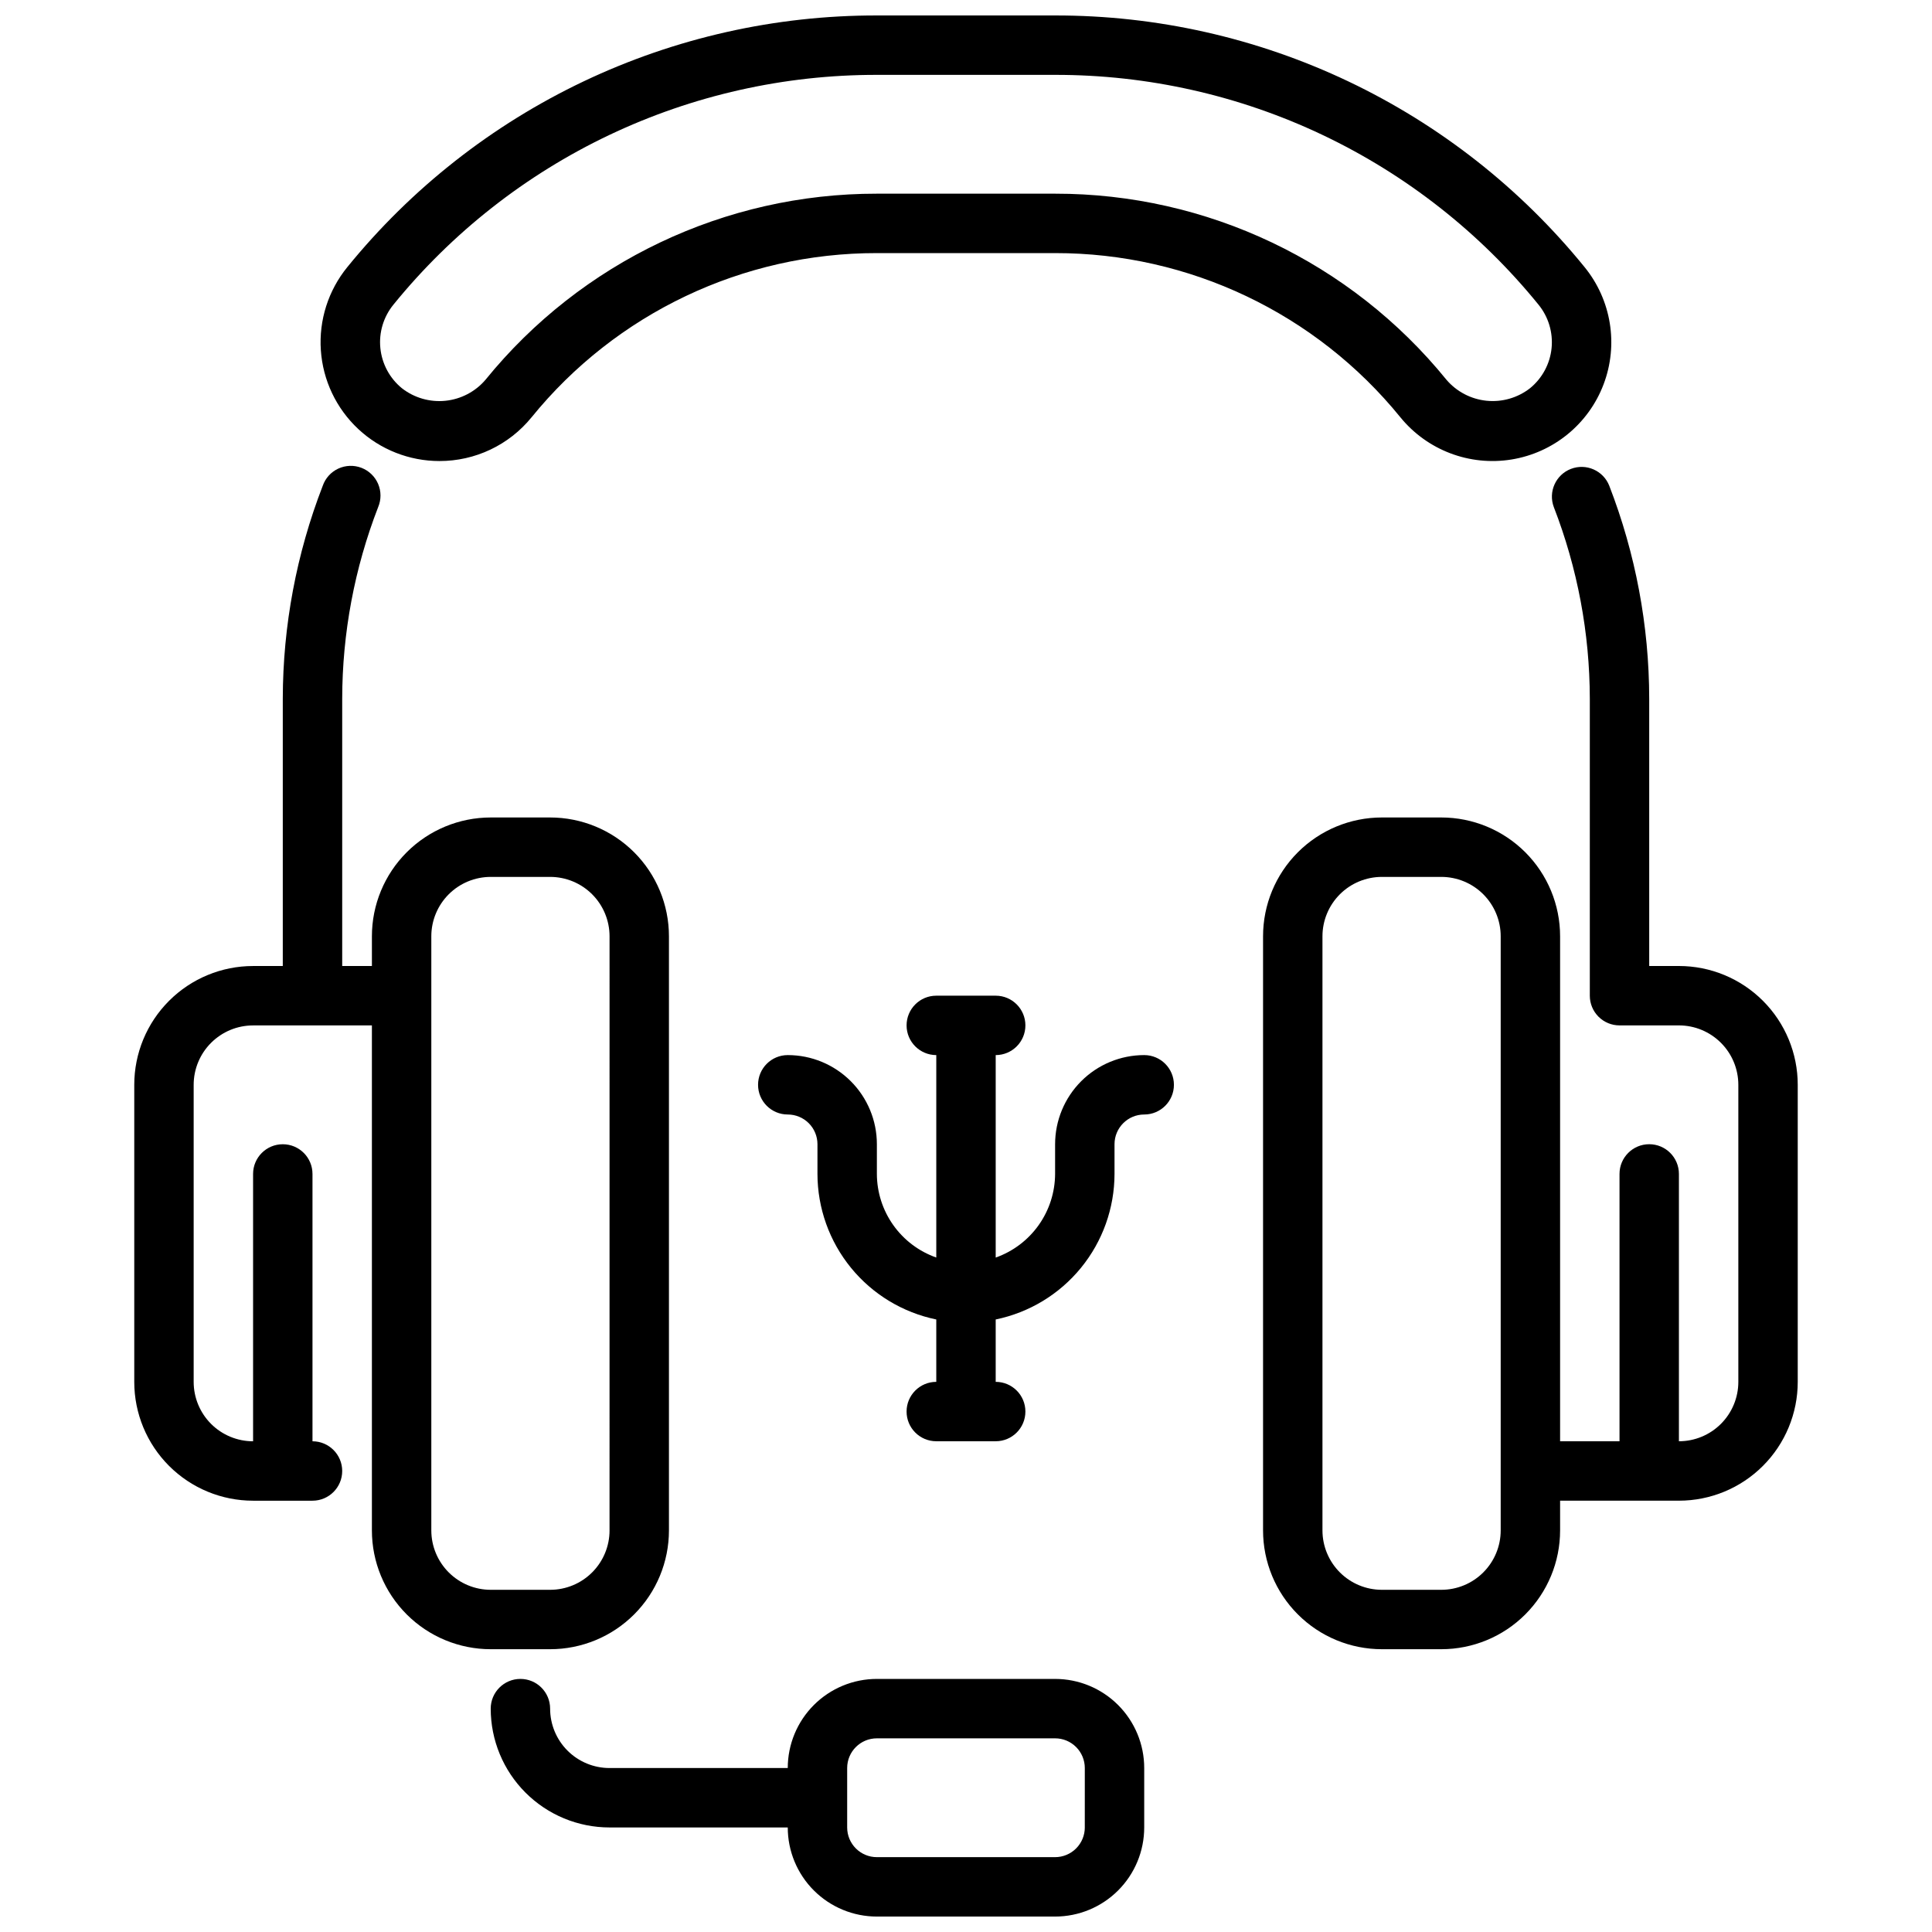 <?xml version="1.0" encoding="UTF-8"?>
<!-- Uploaded to: ICON Repo, www.svgrepo.com, Generator: ICON Repo Mixer Tools -->
<svg width="800px" height="800px" version="1.1" viewBox="144 144 512 512" xmlns="http://www.w3.org/2000/svg">
 <defs>
  <clipPath id="b">
   <path d="m274 588h174v63.902h-174z"/>
  </clipPath>
  <clipPath id="a">
   <path d="m228 148.09h344v118.91h-344z"/>
  </clipPath>
 </defs>
 <path d="m447.23 423.61c-6.262 0-12.27 2.488-16.699 6.918s-6.918 10.438-6.918 16.699v7.871c-0.02 4.867-1.543 9.609-4.359 13.578-2.82 3.969-6.793 6.969-11.383 8.59v-53.656c4.348 0 7.871-3.523 7.871-7.871 0-4.348-3.523-7.871-7.871-7.871h-15.746c-4.348 0-7.871 3.523-7.871 7.871 0 4.348 3.523 7.871 7.871 7.871v53.648c-4.59-1.613-8.57-4.613-11.387-8.578-2.82-3.969-4.344-8.715-4.356-13.582v-7.871c0-6.262-2.488-12.27-6.918-16.699-4.43-4.43-10.434-6.918-16.699-6.918-4.348 0-7.871 3.527-7.871 7.875 0 4.348 3.523 7.871 7.871 7.871 2.09 0 4.09 0.828 5.566 2.305 1.477 1.477 2.305 3.481 2.305 5.566v7.871c0.012 9.07 3.152 17.859 8.887 24.887 5.734 7.027 13.719 11.859 22.602 13.688v16.531c-4.348 0-7.871 3.523-7.871 7.871s3.523 7.871 7.871 7.871h15.746c4.348 0 7.871-3.523 7.871-7.871s-3.523-7.871-7.871-7.871v-16.531c8.883-1.828 16.867-6.66 22.602-13.688 5.738-7.027 8.875-15.816 8.887-24.887v-7.871c0-4.348 3.523-7.871 7.871-7.871 4.348 0 7.871-3.523 7.871-7.871 0-4.348-3.523-7.875-7.871-7.875z"/>
 <g clip-path="url(#b)">
  <path d="m423.61 588.93h-47.23c-6.266 0-12.27 2.488-16.699 6.918-4.43 4.43-6.918 10.438-6.918 16.699h-47.23c-4.176 0-8.18-1.66-11.133-4.609-2.953-2.953-4.613-6.957-4.613-11.133 0-4.348-3.523-7.875-7.871-7.875-4.348 0-7.871 3.527-7.871 7.875 0 8.348 3.316 16.359 9.223 22.266 5.906 5.902 13.914 9.223 22.266 9.223h47.23c0 6.262 2.488 12.27 6.918 16.695 4.43 4.43 10.434 6.918 16.699 6.918h47.23c6.266 0 12.273-2.488 16.699-6.918 4.43-4.426 6.918-10.434 6.918-16.695v-15.746c0-6.262-2.488-12.27-6.918-16.699-4.426-4.43-10.434-6.918-16.699-6.918zm7.871 39.359 0.004 0.004c0 2.086-0.832 4.09-2.309 5.566-1.477 1.473-3.477 2.305-5.566 2.305h-47.23c-4.348 0-7.871-3.523-7.871-7.871v-15.746c0-4.348 3.523-7.871 7.871-7.871h47.23c2.09 0 4.09 0.828 5.566 2.305 1.477 1.477 2.309 3.481 2.309 5.566z"/>
 </g>
 <g clip-path="url(#a)">
  <path d="m260.45 266.18c-7.984 0-15.672-3.031-21.504-8.484-5.836-5.453-9.379-12.918-9.918-20.887-0.539-7.965 1.973-15.84 7.019-22.027 16.949-20.863 38.344-37.68 62.625-49.219 24.277-11.535 50.828-17.504 77.711-17.465h47.23c26.879-0.035 53.426 5.934 77.699 17.469 24.277 11.539 45.668 28.352 62.613 49.215 7.109 8.719 9.031 20.57 5.035 31.086-3.992 10.52-13.297 18.105-24.402 19.906-11.105 1.797-22.328-2.465-29.441-11.184-22.375-27.562-56-43.551-91.504-43.516h-47.23c-35.512-0.043-69.141 15.953-91.52 43.523-5.973 7.344-14.945 11.602-24.414 11.582zm115.93-102.34c-24.543-0.031-48.785 5.418-70.949 15.953-22.168 10.539-41.699 25.895-57.168 44.945-2.641 3.238-3.887 7.391-3.461 11.543 0.422 4.156 2.477 7.973 5.711 10.609 3.273 2.551 7.402 3.738 11.527 3.32 4.129-0.422 7.934-2.414 10.625-5.57 25.363-31.242 63.477-49.359 103.71-49.312h47.23c40.242-0.047 78.355 18.07 103.72 49.312 2.695 3.152 6.5 5.144 10.625 5.562 4.129 0.418 8.254-0.77 11.527-3.32 3.234-2.641 5.285-6.453 5.707-10.605 0.418-4.152-0.824-8.305-3.465-11.539-15.469-19.051-35-34.406-57.168-44.945-22.164-10.535-46.406-15.984-70.949-15.953z"/>
 </g>
 <path d="m588.93 400h-7.871v-70.852c-0.023-19.297-3.613-38.422-10.586-56.418-1.582-4.023-6.113-6.019-10.152-4.473-4.035 1.551-6.066 6.07-4.547 10.117 6.281 16.191 9.516 33.406 9.543 50.773v78.723c0 2.086 0.828 4.09 2.305 5.566 1.477 1.477 3.477 2.305 5.566 2.305h15.742c4.176 0 8.18 1.66 11.133 4.613 2.953 2.949 4.613 6.957 4.613 11.133v78.719c0 4.176-1.66 8.18-4.613 11.133s-6.957 4.609-11.133 4.609v-70.848c0-4.348-3.523-7.871-7.871-7.871-4.348 0-7.871 3.523-7.871 7.871v70.848h-15.746v-133.82c0-8.352-3.316-16.359-9.223-22.266-5.902-5.902-13.914-9.223-22.266-9.223h-15.742c-8.352 0-16.359 3.32-22.266 9.223-5.906 5.906-9.223 13.914-9.223 22.266v157.44c0 8.352 3.316 16.359 9.223 22.266s13.914 9.223 22.266 9.223h15.742c8.352 0 16.363-3.316 22.266-9.223 5.906-5.906 9.223-13.914 9.223-22.266v-7.871h31.488c8.352 0 16.363-3.316 22.266-9.223 5.906-5.906 9.223-13.914 9.223-22.266v-78.719c0-8.352-3.316-16.363-9.223-22.266-5.902-5.906-13.914-9.223-22.266-9.223zm-47.23 149.57c0 4.176-1.66 8.18-4.613 11.133-2.949 2.953-6.957 4.613-11.133 4.613h-15.742c-4.176 0-8.18-1.66-11.133-4.613s-4.613-6.957-4.613-11.133v-157.44c0-4.176 1.66-8.18 4.613-11.133 2.953-2.949 6.957-4.609 11.133-4.609h15.742c4.176 0 8.184 1.66 11.133 4.609 2.953 2.953 4.613 6.957 4.613 11.133z"/>
 <path d="m289.79 360.64h-15.742c-8.352 0-16.359 3.32-22.266 9.223-5.906 5.906-9.223 13.914-9.223 22.266v7.871l-7.871 0.004v-70.852c0.023-17.367 3.258-34.578 9.531-50.773 0.828-1.965 0.82-4.18-0.012-6.137-0.836-1.961-2.43-3.5-4.422-4.266-1.988-0.762-4.199-0.688-6.133 0.207-1.934 0.898-3.422 2.539-4.121 4.551-6.973 17.996-10.562 37.121-10.59 56.418v70.848l-7.871 0.004c-8.352 0-16.359 3.316-22.266 9.223-5.906 5.902-9.223 13.914-9.223 22.266v78.719c0 8.352 3.316 16.359 9.223 22.266s13.914 9.223 22.266 9.223h15.742c4.348 0 7.875-3.523 7.875-7.871 0-4.348-3.527-7.875-7.875-7.875v-70.848c0-4.348-3.523-7.871-7.871-7.871s-7.871 3.523-7.871 7.871v70.848c-4.176 0-8.18-1.656-11.133-4.609s-4.613-6.957-4.613-11.133v-78.719c0-4.176 1.66-8.184 4.613-11.133 2.953-2.953 6.957-4.613 11.133-4.613h31.488v133.82c0 8.352 3.316 16.359 9.223 22.266s13.914 9.223 22.266 9.223h15.742c8.352 0 16.363-3.316 22.266-9.223 5.906-5.906 9.223-13.914 9.223-22.266v-157.44c0-8.352-3.316-16.359-9.223-22.266-5.902-5.902-13.914-9.223-22.266-9.223zm15.742 188.93h0.004c0 4.176-1.66 8.18-4.613 11.133s-6.957 4.613-11.133 4.613h-15.742c-4.176 0-8.18-1.66-11.133-4.613-2.953-2.953-4.613-6.957-4.613-11.133v-157.44c0-4.176 1.66-8.18 4.613-11.133 2.953-2.949 6.957-4.609 11.133-4.609h15.742c4.176 0 8.18 1.66 11.133 4.609 2.953 2.953 4.613 6.957 4.613 11.133z"/>
</svg>
